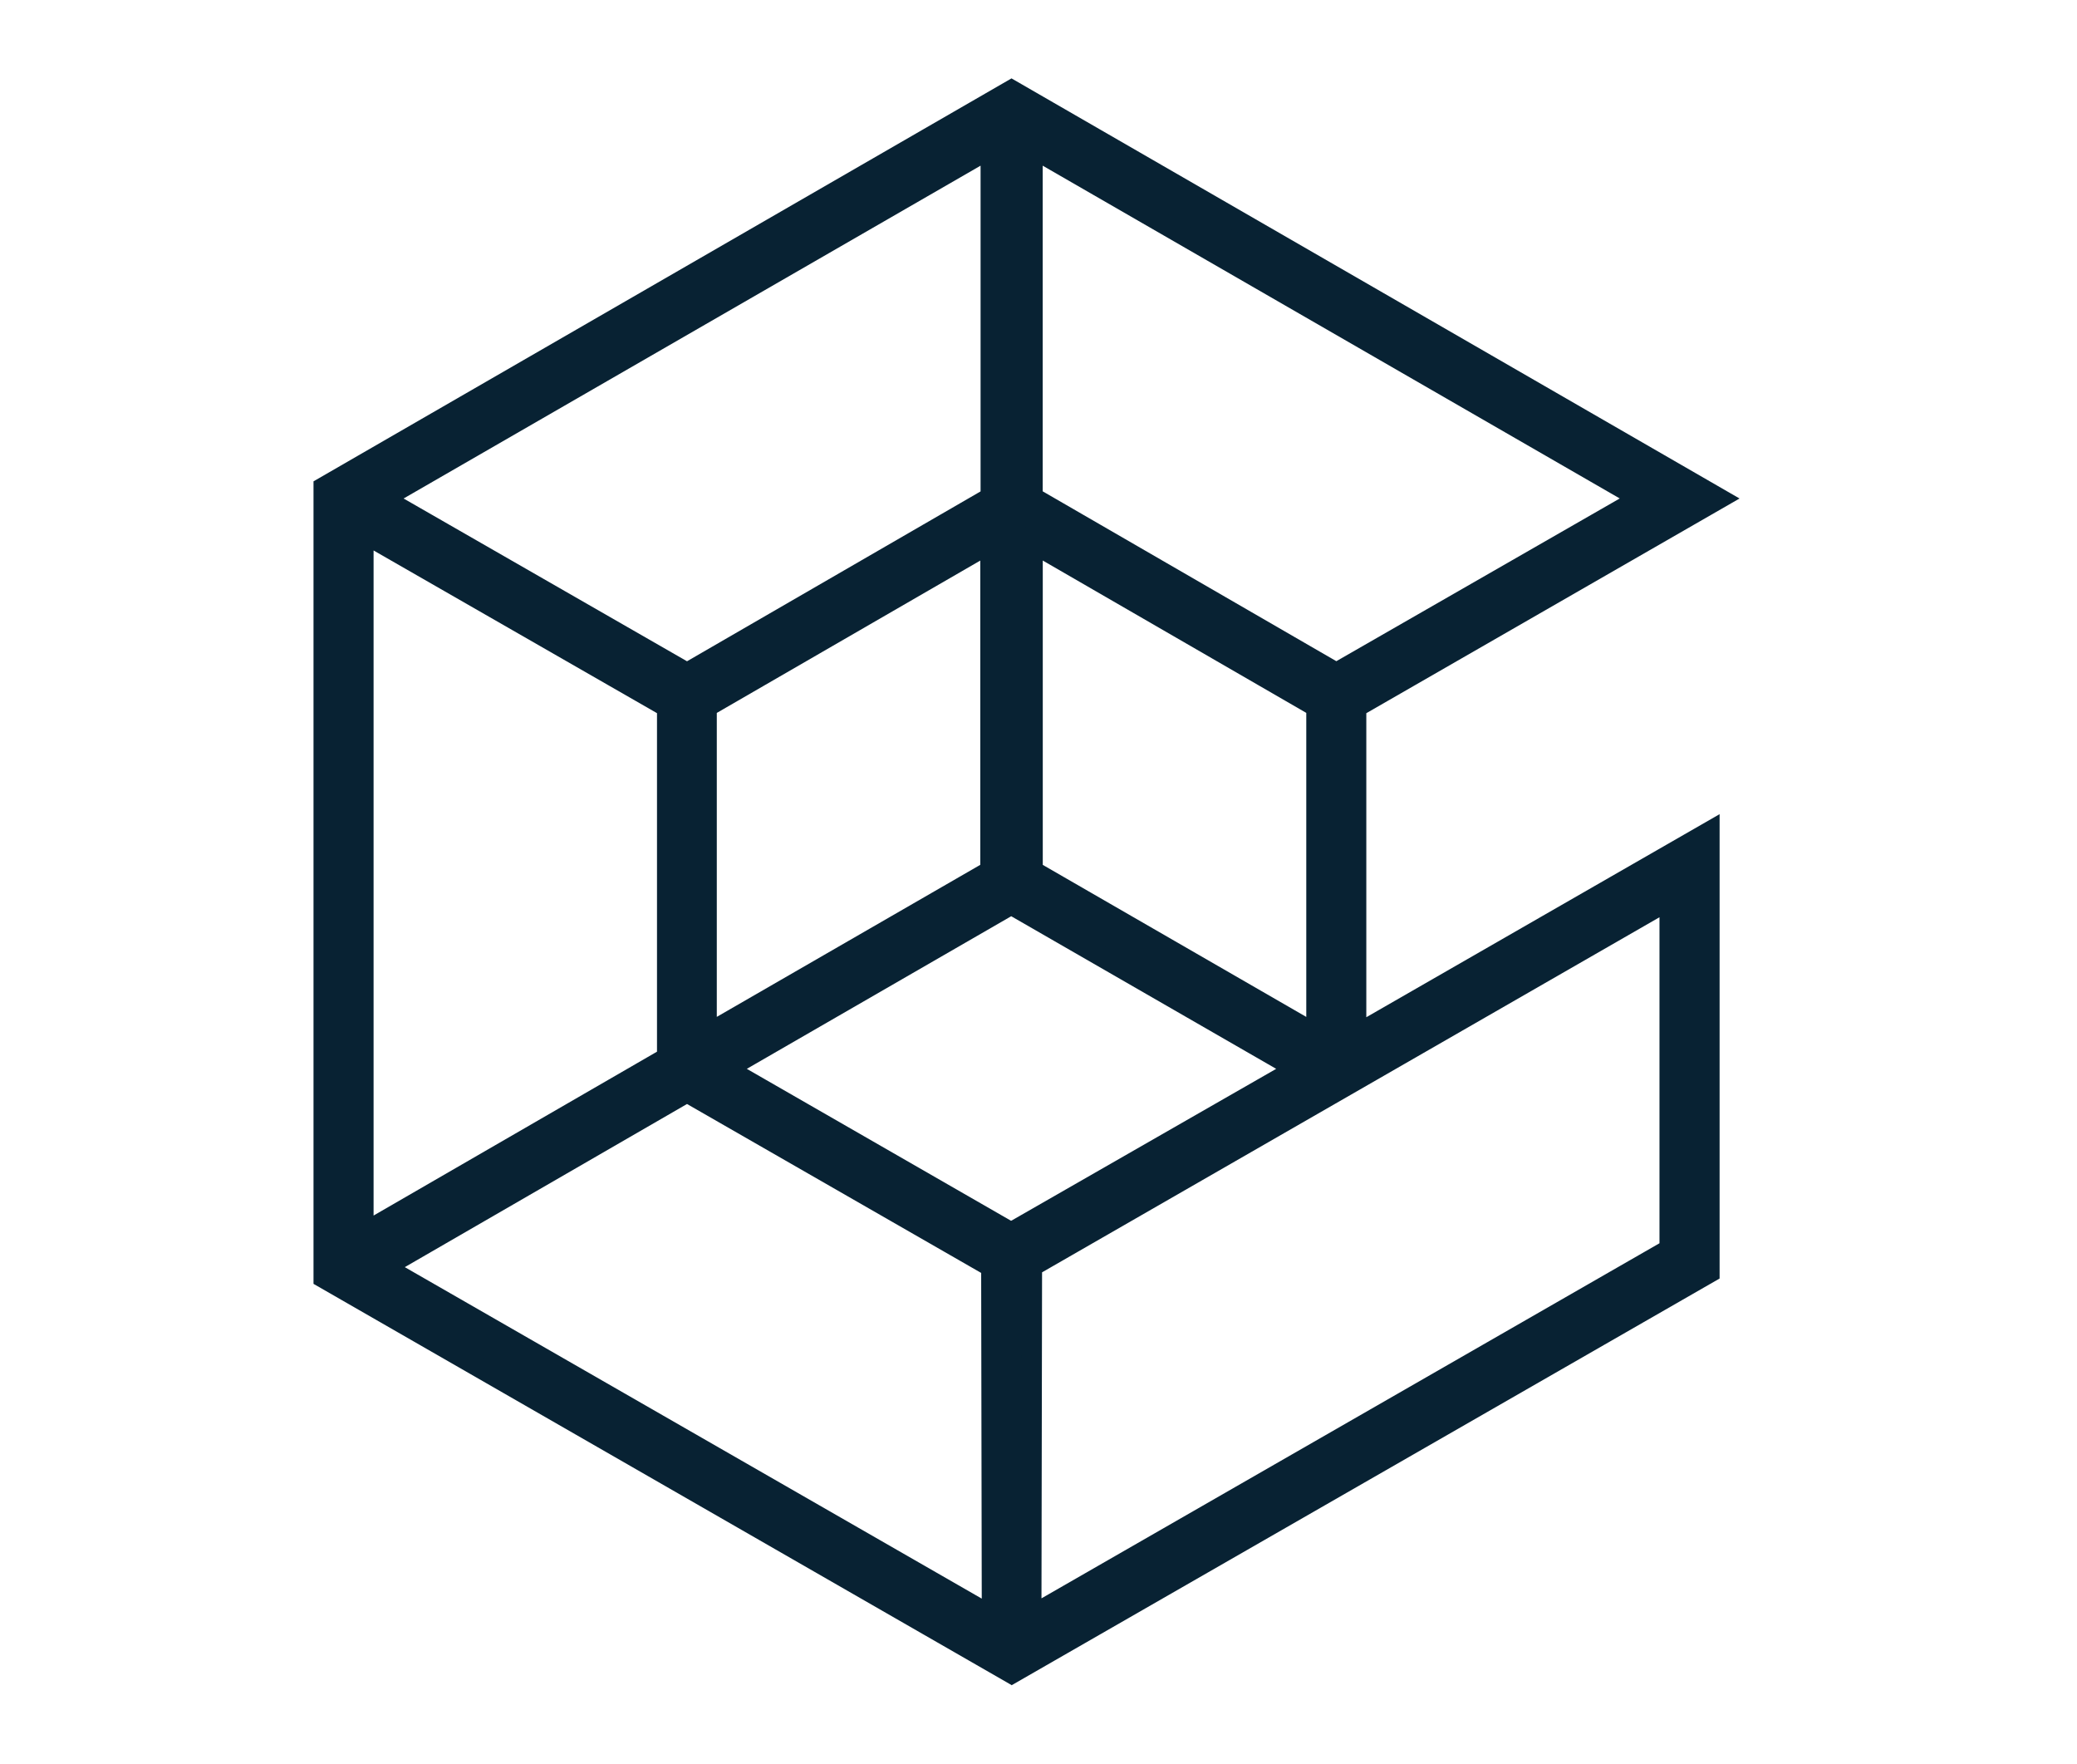 <svg width="53" height="45" viewBox="0 0 53 45" fill="none" xmlns="http://www.w3.org/2000/svg">
<rect width="53" height="45" fill="white"/>
<path d="M43.856 12.721L43.165 12.326L25.802 2.311L8.249 12.44V32.607L8.492 32.743L25.802 42.69L42.596 33.038L43.597 32.462V21.228L42.596 21.803L34.582 26.41V18.046L43.84 12.728L43.855 12.721H43.856ZM26.341 13.842L33.596 18.039V26.41L26.341 22.221V13.841V13.842ZM25.287 3.766V12.69L17.531 17.174L9.766 12.721L25.286 3.765L25.287 3.766ZM25.287 13.842V22.221L18.032 26.41V18.039L25.287 13.842ZM9.267 13.584L17.03 18.039V26.986L9.266 31.47V13.584H9.267ZM9.791 32.326L17.531 27.849L25.303 32.319L25.318 41.243L9.79 32.326H9.791ZM25.81 31.448H25.803L18.525 27.273L25.779 23.084L25.81 23.099L25.841 23.084L33.095 27.273L32.26 27.75L25.818 31.455H25.81V31.448ZM35.091 27.273L42.604 22.947V31.872L41.831 32.319L26.304 41.236L26.319 32.311L35.091 27.266V27.273ZM34.098 17.175L26.342 12.691V3.765L41.862 12.72L34.099 17.174L34.098 17.175Z" fill="#082233"/>
<path d="M25.811 42.993L8 32.757V12.281L25.811 2L44.389 12.719L34.865 18.197V25.954L43.88 20.773V32.621L25.811 43V42.993ZM8.531 32.447L8.637 32.508L25.819 42.379L43.356 32.303V21.682L34.341 26.864V17.887L43.334 12.72L25.819 2.614L8.531 12.591V32.447ZM26.045 41.705L26.06 32.167L42.877 22.493V32.03L26.045 41.697V41.704V41.705ZM26.591 32.471L26.576 40.781L42.346 31.721V23.403L26.591 32.463V32.471ZM25.581 41.705L9.26 32.326L17.531 27.545L25.568 32.167L25.582 41.705H25.581ZM10.322 32.326L25.052 40.788L25.037 32.478L17.531 28.168L10.322 32.335V32.326ZM9.001 31.932V13.128L17.296 17.893V27.143L9.001 31.94V31.932ZM9.533 14.045V31.014L16.765 26.833V18.196L9.533 14.045ZM25.819 31.757H25.804L17.995 27.272L25.781 22.78L33.628 27.272L25.82 31.757H25.819ZM25.804 31.143H25.811L32.565 27.271L25.804 23.377L19.057 27.271L25.804 31.15V31.143ZM17.767 26.87V17.885L25.554 13.384V22.377L17.767 26.869V26.87ZM18.291 18.188V25.945L25.014 22.066V14.303L18.291 18.19V18.188ZM33.864 26.87L26.077 22.378V13.386L33.864 17.887V26.872V26.87ZM26.609 22.067L33.333 25.946V18.189L26.609 14.302V22.067ZM34.1 17.483L26.078 12.847V3.311L42.394 12.727L34.099 17.492V17.484L34.1 17.483ZM26.609 12.537L34.1 16.87L41.332 12.718L26.607 4.227V12.538L26.609 12.537ZM17.533 17.483L9.237 12.719L25.553 3.303V12.841L17.531 17.477V17.484L17.533 17.483ZM10.299 12.719L17.531 16.872L25.022 12.538V4.227L10.299 12.719Z" fill="#082233"/>
</svg>
